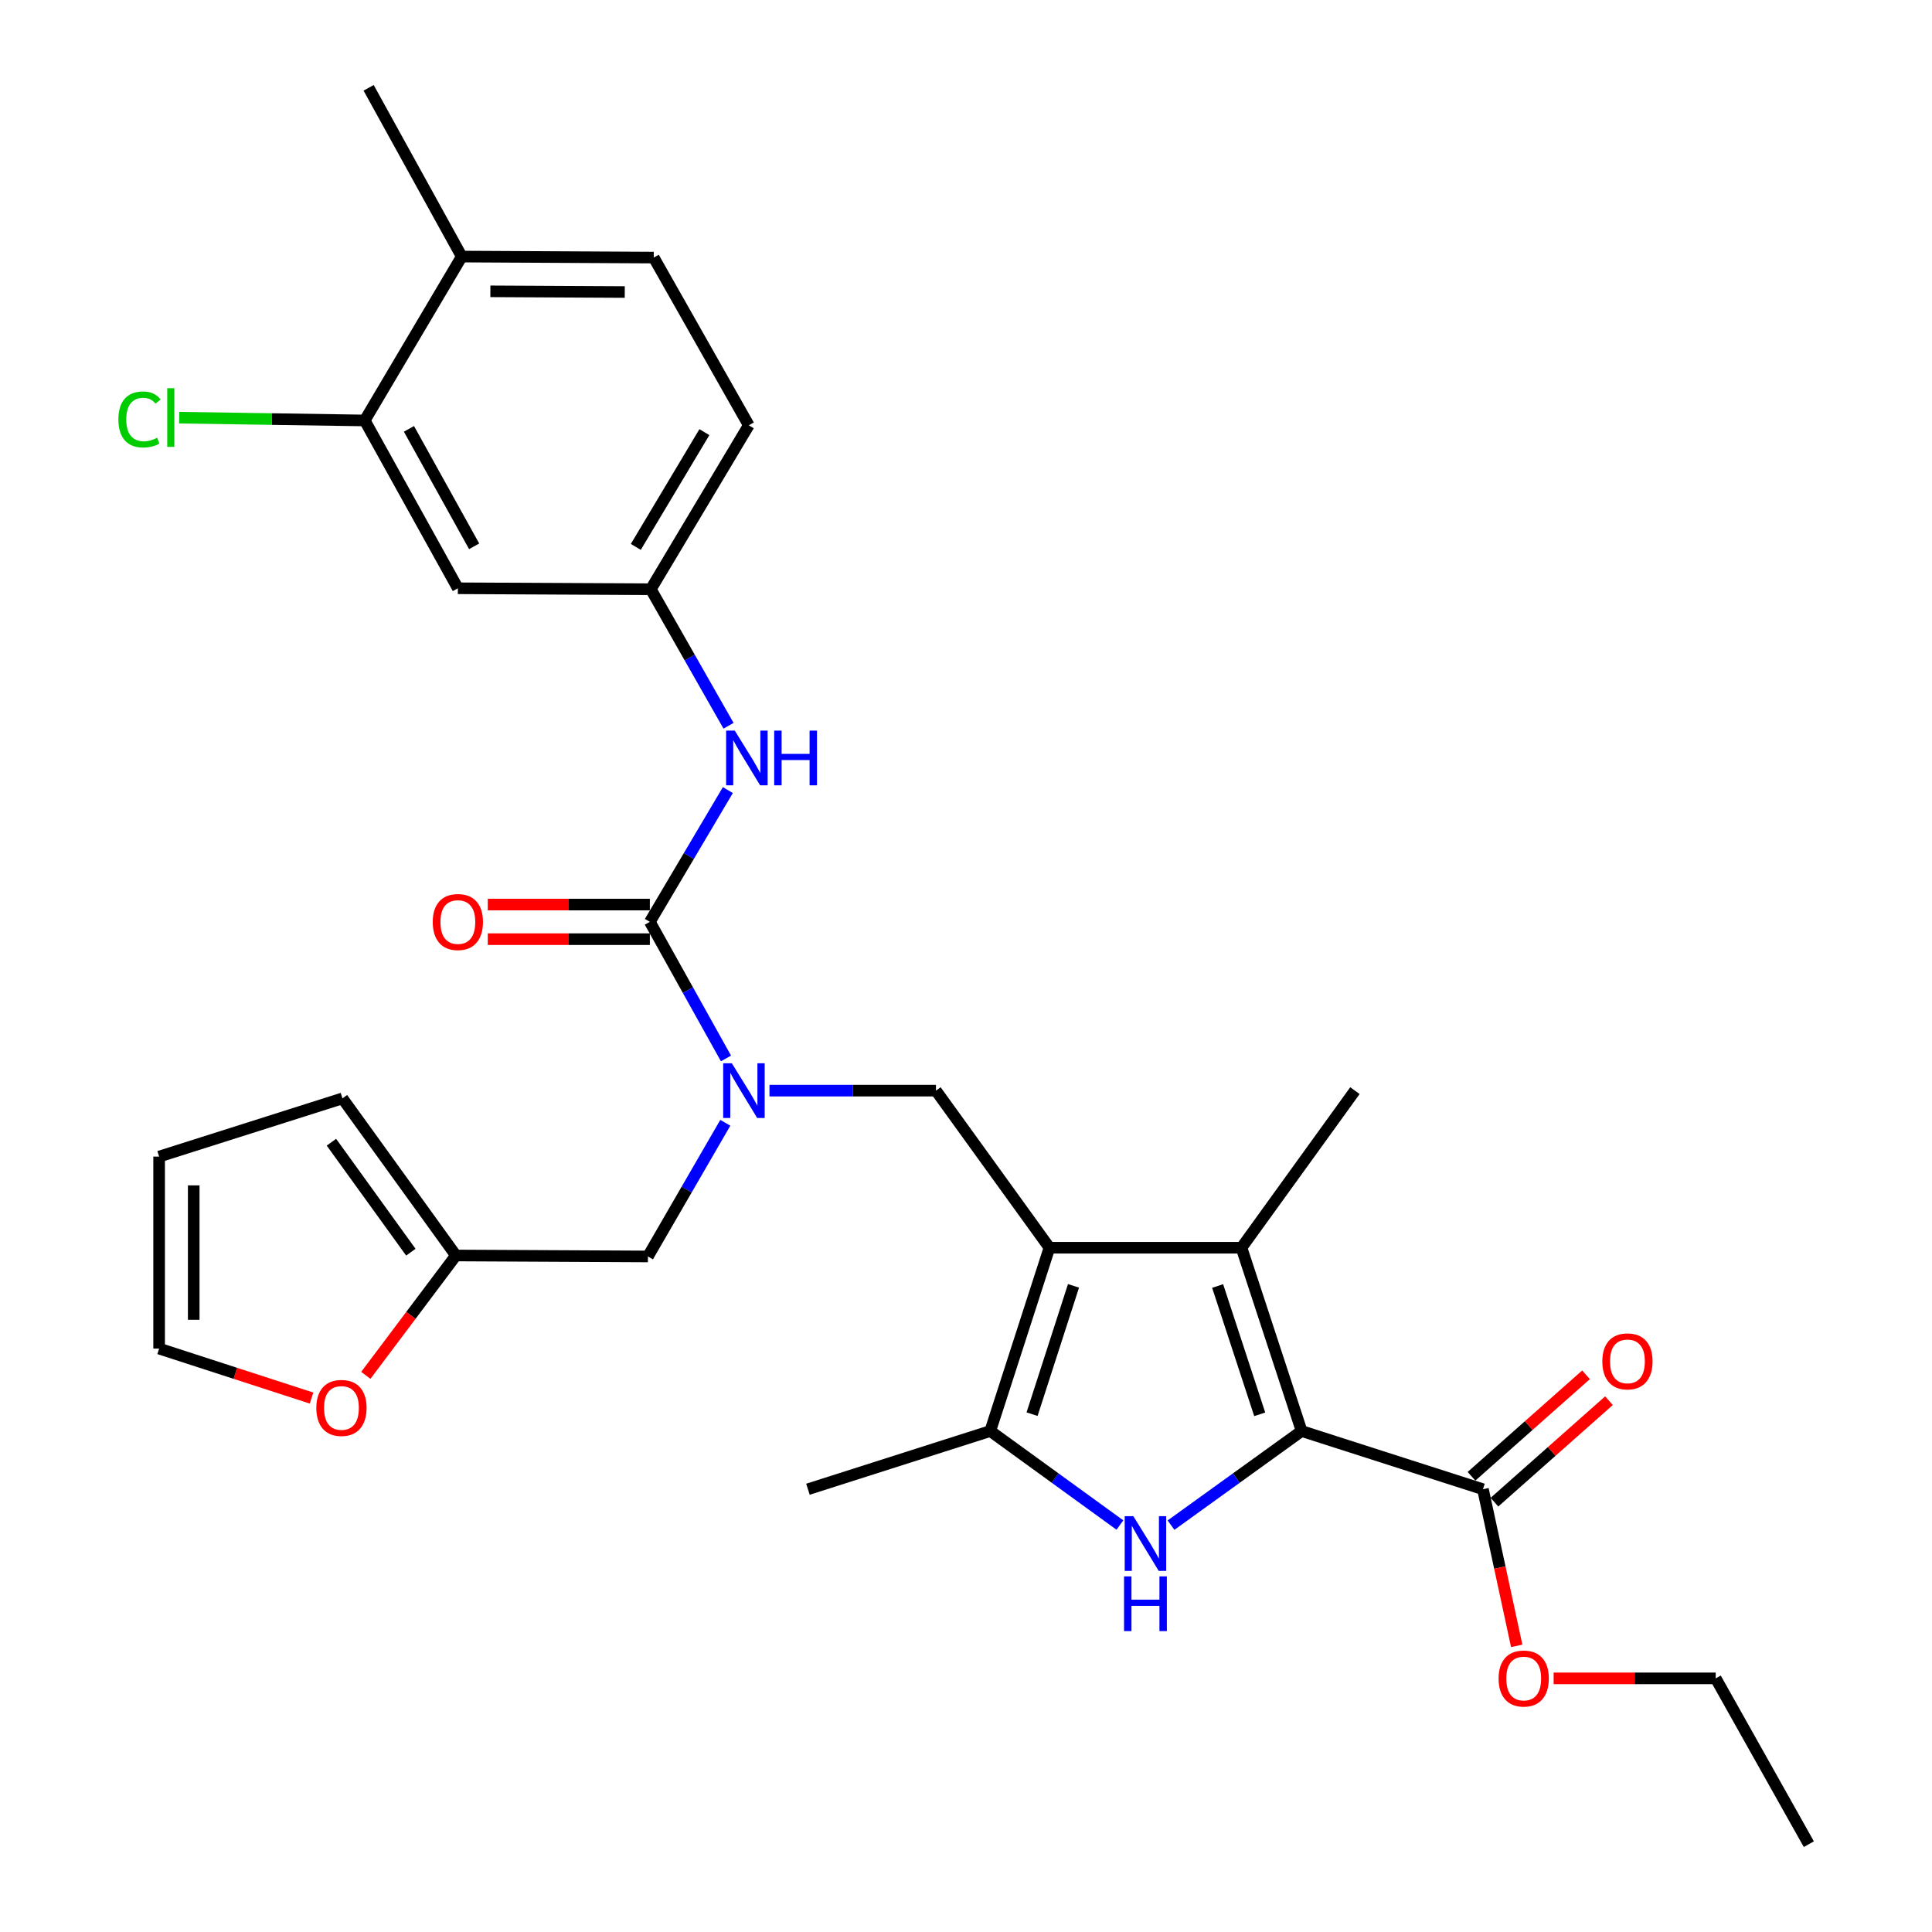 <?xml version='1.0' encoding='iso-8859-1'?>
<svg version='1.1' baseProfile='full'
              xmlns='http://www.w3.org/2000/svg'
                      xmlns:rdkit='http://www.rdkit.org/xml'
                      xmlns:xlink='http://www.w3.org/1999/xlink'
                  xml:space='preserve'
width='1000px' height='1000px' viewBox='0 0 1000 1000'>
<!-- END OF HEADER -->
<rect style='opacity:1.0;fill:#FFFFFF;stroke:none' width='1000' height='1000' x='0' y='0'> </rect>
<path class='bond-2' d='M 543.196,645.821 L 642.592,645.821' style='fill:none;fill-rule:evenodd;stroke:#000000;stroke-width:6px;stroke-linecap:butt;stroke-linejoin:miter;stroke-opacity:1' />
<path class='bond-3' d='M 543.196,645.821 L 512.561,740.7' style='fill:none;fill-rule:evenodd;stroke:#000000;stroke-width:6px;stroke-linecap:butt;stroke-linejoin:miter;stroke-opacity:1' />
<path class='bond-3' d='M 555.643,665.555 L 534.199,731.971' style='fill:none;fill-rule:evenodd;stroke:#000000;stroke-width:6px;stroke-linecap:butt;stroke-linejoin:miter;stroke-opacity:1' />
<path class='bond-6' d='M 543.196,645.821 L 484.454,564.513' style='fill:none;fill-rule:evenodd;stroke:#000000;stroke-width:6px;stroke-linecap:butt;stroke-linejoin:miter;stroke-opacity:1' />
<path class='bond-0' d='M 673.714,740.7 L 642.592,645.821' style='fill:none;fill-rule:evenodd;stroke:#000000;stroke-width:6px;stroke-linecap:butt;stroke-linejoin:miter;stroke-opacity:1' />
<path class='bond-0' d='M 652.029,732.05 L 630.243,665.634' style='fill:none;fill-rule:evenodd;stroke:#000000;stroke-width:6px;stroke-linecap:butt;stroke-linejoin:miter;stroke-opacity:1' />
<path class='bond-7' d='M 673.714,740.7 L 767.578,770.827' style='fill:none;fill-rule:evenodd;stroke:#000000;stroke-width:6px;stroke-linecap:butt;stroke-linejoin:miter;stroke-opacity:1' />
<path class='bond-30' d='M 673.714,740.7 L 639.914,765.055' style='fill:none;fill-rule:evenodd;stroke:#000000;stroke-width:6px;stroke-linecap:butt;stroke-linejoin:miter;stroke-opacity:1' />
<path class='bond-30' d='M 639.914,765.055 L 606.115,789.411' style='fill:none;fill-rule:evenodd;stroke:#0000FF;stroke-width:6px;stroke-linecap:butt;stroke-linejoin:miter;stroke-opacity:1' />
<path class='bond-1' d='M 579.663,789.358 L 546.112,765.029' style='fill:none;fill-rule:evenodd;stroke:#0000FF;stroke-width:6px;stroke-linecap:butt;stroke-linejoin:miter;stroke-opacity:1' />
<path class='bond-1' d='M 546.112,765.029 L 512.561,740.7' style='fill:none;fill-rule:evenodd;stroke:#000000;stroke-width:6px;stroke-linecap:butt;stroke-linejoin:miter;stroke-opacity:1' />
<path class='bond-25' d='M 642.592,645.821 L 701.314,564.513' style='fill:none;fill-rule:evenodd;stroke:#000000;stroke-width:6px;stroke-linecap:butt;stroke-linejoin:miter;stroke-opacity:1' />
<path class='bond-26' d='M 512.561,740.7 L 418.19,770.827' style='fill:none;fill-rule:evenodd;stroke:#000000;stroke-width:6px;stroke-linecap:butt;stroke-linejoin:miter;stroke-opacity:1' />
<path class='bond-4' d='M 336.364,477.156 L 356.068,512.504' style='fill:none;fill-rule:evenodd;stroke:#000000;stroke-width:6px;stroke-linecap:butt;stroke-linejoin:miter;stroke-opacity:1' />
<path class='bond-4' d='M 356.068,512.504 L 375.771,547.853' style='fill:none;fill-rule:evenodd;stroke:#0000FF;stroke-width:6px;stroke-linecap:butt;stroke-linejoin:miter;stroke-opacity:1' />
<path class='bond-8' d='M 336.364,477.156 L 356.552,443.053' style='fill:none;fill-rule:evenodd;stroke:#000000;stroke-width:6px;stroke-linecap:butt;stroke-linejoin:miter;stroke-opacity:1' />
<path class='bond-8' d='M 356.552,443.053 L 376.739,408.95' style='fill:none;fill-rule:evenodd;stroke:#0000FF;stroke-width:6px;stroke-linecap:butt;stroke-linejoin:miter;stroke-opacity:1' />
<path class='bond-15' d='M 336.364,468.201 L 294.419,468.201' style='fill:none;fill-rule:evenodd;stroke:#000000;stroke-width:6px;stroke-linecap:butt;stroke-linejoin:miter;stroke-opacity:1' />
<path class='bond-15' d='M 294.419,468.201 L 252.473,468.201' style='fill:none;fill-rule:evenodd;stroke:#FF0000;stroke-width:6px;stroke-linecap:butt;stroke-linejoin:miter;stroke-opacity:1' />
<path class='bond-15' d='M 336.364,486.11 L 294.419,486.11' style='fill:none;fill-rule:evenodd;stroke:#000000;stroke-width:6px;stroke-linecap:butt;stroke-linejoin:miter;stroke-opacity:1' />
<path class='bond-15' d='M 294.419,486.11 L 252.473,486.11' style='fill:none;fill-rule:evenodd;stroke:#FF0000;stroke-width:6px;stroke-linecap:butt;stroke-linejoin:miter;stroke-opacity:1' />
<path class='bond-5' d='M 398.282,564.513 L 441.368,564.513' style='fill:none;fill-rule:evenodd;stroke:#0000FF;stroke-width:6px;stroke-linecap:butt;stroke-linejoin:miter;stroke-opacity:1' />
<path class='bond-5' d='M 441.368,564.513 L 484.454,564.513' style='fill:none;fill-rule:evenodd;stroke:#000000;stroke-width:6px;stroke-linecap:butt;stroke-linejoin:miter;stroke-opacity:1' />
<path class='bond-12' d='M 375.424,581.152 L 355.397,615.745' style='fill:none;fill-rule:evenodd;stroke:#0000FF;stroke-width:6px;stroke-linecap:butt;stroke-linejoin:miter;stroke-opacity:1' />
<path class='bond-12' d='M 355.397,615.745 L 335.369,650.338' style='fill:none;fill-rule:evenodd;stroke:#000000;stroke-width:6px;stroke-linecap:butt;stroke-linejoin:miter;stroke-opacity:1' />
<path class='bond-17' d='M 773.517,777.529 L 803.158,751.263' style='fill:none;fill-rule:evenodd;stroke:#000000;stroke-width:6px;stroke-linecap:butt;stroke-linejoin:miter;stroke-opacity:1' />
<path class='bond-17' d='M 803.158,751.263 L 832.8,724.998' style='fill:none;fill-rule:evenodd;stroke:#FF0000;stroke-width:6px;stroke-linecap:butt;stroke-linejoin:miter;stroke-opacity:1' />
<path class='bond-17' d='M 761.639,764.125 L 791.281,737.859' style='fill:none;fill-rule:evenodd;stroke:#000000;stroke-width:6px;stroke-linecap:butt;stroke-linejoin:miter;stroke-opacity:1' />
<path class='bond-17' d='M 791.281,737.859 L 820.922,711.594' style='fill:none;fill-rule:evenodd;stroke:#FF0000;stroke-width:6px;stroke-linecap:butt;stroke-linejoin:miter;stroke-opacity:1' />
<path class='bond-24' d='M 767.578,770.827 L 776.312,811.362' style='fill:none;fill-rule:evenodd;stroke:#000000;stroke-width:6px;stroke-linecap:butt;stroke-linejoin:miter;stroke-opacity:1' />
<path class='bond-24' d='M 776.312,811.362 L 785.046,851.897' style='fill:none;fill-rule:evenodd;stroke:#FF0000;stroke-width:6px;stroke-linecap:butt;stroke-linejoin:miter;stroke-opacity:1' />
<path class='bond-13' d='M 377.089,375.653 L 356.975,340.321' style='fill:none;fill-rule:evenodd;stroke:#0000FF;stroke-width:6px;stroke-linecap:butt;stroke-linejoin:miter;stroke-opacity:1' />
<path class='bond-13' d='M 356.975,340.321 L 336.862,304.989' style='fill:none;fill-rule:evenodd;stroke:#000000;stroke-width:6px;stroke-linecap:butt;stroke-linejoin:miter;stroke-opacity:1' />
<path class='bond-9' d='M 188.783,217.632 L 236.988,304.491' style='fill:none;fill-rule:evenodd;stroke:#000000;stroke-width:6px;stroke-linecap:butt;stroke-linejoin:miter;stroke-opacity:1' />
<path class='bond-9' d='M 211.673,221.97 L 245.417,282.772' style='fill:none;fill-rule:evenodd;stroke:#000000;stroke-width:6px;stroke-linecap:butt;stroke-linejoin:miter;stroke-opacity:1' />
<path class='bond-22' d='M 188.783,217.632 L 140.767,216.908' style='fill:none;fill-rule:evenodd;stroke:#000000;stroke-width:6px;stroke-linecap:butt;stroke-linejoin:miter;stroke-opacity:1' />
<path class='bond-22' d='M 140.767,216.908 L 92.751,216.185' style='fill:none;fill-rule:evenodd;stroke:#00CC00;stroke-width:6px;stroke-linecap:butt;stroke-linejoin:miter;stroke-opacity:1' />
<path class='bond-32' d='M 188.783,217.632 L 238.998,132.802' style='fill:none;fill-rule:evenodd;stroke:#000000;stroke-width:6px;stroke-linecap:butt;stroke-linejoin:miter;stroke-opacity:1' />
<path class='bond-10' d='M 235.983,649.84 L 335.369,650.338' style='fill:none;fill-rule:evenodd;stroke:#000000;stroke-width:6px;stroke-linecap:butt;stroke-linejoin:miter;stroke-opacity:1' />
<path class='bond-14' d='M 235.983,649.84 L 212.667,680.858' style='fill:none;fill-rule:evenodd;stroke:#000000;stroke-width:6px;stroke-linecap:butt;stroke-linejoin:miter;stroke-opacity:1' />
<path class='bond-14' d='M 212.667,680.858 L 189.351,711.876' style='fill:none;fill-rule:evenodd;stroke:#FF0000;stroke-width:6px;stroke-linecap:butt;stroke-linejoin:miter;stroke-opacity:1' />
<path class='bond-18' d='M 235.983,649.84 L 177.251,568.523' style='fill:none;fill-rule:evenodd;stroke:#000000;stroke-width:6px;stroke-linecap:butt;stroke-linejoin:miter;stroke-opacity:1' />
<path class='bond-18' d='M 212.655,648.129 L 171.543,591.206' style='fill:none;fill-rule:evenodd;stroke:#000000;stroke-width:6px;stroke-linecap:butt;stroke-linejoin:miter;stroke-opacity:1' />
<path class='bond-11' d='M 236.988,304.491 L 336.862,304.989' style='fill:none;fill-rule:evenodd;stroke:#000000;stroke-width:6px;stroke-linecap:butt;stroke-linejoin:miter;stroke-opacity:1' />
<path class='bond-23' d='M 336.862,304.989 L 387.565,220.139' style='fill:none;fill-rule:evenodd;stroke:#000000;stroke-width:6px;stroke-linecap:butt;stroke-linejoin:miter;stroke-opacity:1' />
<path class='bond-23' d='M 329.094,283.075 L 364.586,223.68' style='fill:none;fill-rule:evenodd;stroke:#000000;stroke-width:6px;stroke-linecap:butt;stroke-linejoin:miter;stroke-opacity:1' />
<path class='bond-19' d='M 161.253,723.635 L 121.808,710.831' style='fill:none;fill-rule:evenodd;stroke:#FF0000;stroke-width:6px;stroke-linecap:butt;stroke-linejoin:miter;stroke-opacity:1' />
<path class='bond-19' d='M 121.808,710.831 L 82.362,698.026' style='fill:none;fill-rule:evenodd;stroke:#000000;stroke-width:6px;stroke-linecap:butt;stroke-linejoin:miter;stroke-opacity:1' />
<path class='bond-16' d='M 238.998,132.802 L 338.374,133.319' style='fill:none;fill-rule:evenodd;stroke:#000000;stroke-width:6px;stroke-linecap:butt;stroke-linejoin:miter;stroke-opacity:1' />
<path class='bond-16' d='M 253.811,150.788 L 323.375,151.15' style='fill:none;fill-rule:evenodd;stroke:#000000;stroke-width:6px;stroke-linecap:butt;stroke-linejoin:miter;stroke-opacity:1' />
<path class='bond-27' d='M 238.998,132.802 L 190.802,45.455' style='fill:none;fill-rule:evenodd;stroke:#000000;stroke-width:6px;stroke-linecap:butt;stroke-linejoin:miter;stroke-opacity:1' />
<path class='bond-20' d='M 177.251,568.523 L 82.362,598.65' style='fill:none;fill-rule:evenodd;stroke:#000000;stroke-width:6px;stroke-linecap:butt;stroke-linejoin:miter;stroke-opacity:1' />
<path class='bond-31' d='M 82.362,698.026 L 82.362,598.65' style='fill:none;fill-rule:evenodd;stroke:#000000;stroke-width:6px;stroke-linecap:butt;stroke-linejoin:miter;stroke-opacity:1' />
<path class='bond-31' d='M 100.271,683.12 L 100.271,613.556' style='fill:none;fill-rule:evenodd;stroke:#000000;stroke-width:6px;stroke-linecap:butt;stroke-linejoin:miter;stroke-opacity:1' />
<path class='bond-21' d='M 338.374,133.319 L 387.565,220.139' style='fill:none;fill-rule:evenodd;stroke:#000000;stroke-width:6px;stroke-linecap:butt;stroke-linejoin:miter;stroke-opacity:1' />
<path class='bond-28' d='M 804.156,868.721 L 846.101,868.721' style='fill:none;fill-rule:evenodd;stroke:#FF0000;stroke-width:6px;stroke-linecap:butt;stroke-linejoin:miter;stroke-opacity:1' />
<path class='bond-28' d='M 846.101,868.721 L 888.047,868.721' style='fill:none;fill-rule:evenodd;stroke:#000000;stroke-width:6px;stroke-linecap:butt;stroke-linejoin:miter;stroke-opacity:1' />
<path class='bond-29' d='M 888.047,868.721 L 936.253,954.545' style='fill:none;fill-rule:evenodd;stroke:#000000;stroke-width:6px;stroke-linecap:butt;stroke-linejoin:miter;stroke-opacity:1' />
<path  class='atom-2' d='M 586.624 784.784
L 595.904 799.784
Q 596.824 801.264, 598.304 803.944
Q 599.784 806.624, 599.864 806.784
L 599.864 784.784
L 603.624 784.784
L 603.624 813.104
L 599.744 813.104
L 589.784 796.704
Q 588.624 794.784, 587.384 792.584
Q 586.184 790.384, 585.824 789.704
L 585.824 813.104
L 582.144 813.104
L 582.144 784.784
L 586.624 784.784
' fill='#0000FF'/>
<path  class='atom-2' d='M 581.804 815.936
L 585.644 815.936
L 585.644 827.976
L 600.124 827.976
L 600.124 815.936
L 603.964 815.936
L 603.964 844.256
L 600.124 844.256
L 600.124 831.176
L 585.644 831.176
L 585.644 844.256
L 581.804 844.256
L 581.804 815.936
' fill='#0000FF'/>
<path  class='atom-6' d='M 378.798 550.353
L 388.078 565.353
Q 388.998 566.833, 390.478 569.513
Q 391.958 572.193, 392.038 572.353
L 392.038 550.353
L 395.798 550.353
L 395.798 578.673
L 391.918 578.673
L 381.958 562.273
Q 380.798 560.353, 379.558 558.153
Q 378.358 555.953, 377.998 555.273
L 377.998 578.673
L 374.318 578.673
L 374.318 550.353
L 378.798 550.353
' fill='#0000FF'/>
<path  class='atom-9' d='M 380.32 378.166
L 389.6 393.166
Q 390.52 394.646, 392 397.326
Q 393.48 400.006, 393.56 400.166
L 393.56 378.166
L 397.32 378.166
L 397.32 406.486
L 393.44 406.486
L 383.48 390.086
Q 382.32 388.166, 381.08 385.966
Q 379.88 383.766, 379.52 383.086
L 379.52 406.486
L 375.84 406.486
L 375.84 378.166
L 380.32 378.166
' fill='#0000FF'/>
<path  class='atom-9' d='M 400.72 378.166
L 404.56 378.166
L 404.56 390.206
L 419.04 390.206
L 419.04 378.166
L 422.88 378.166
L 422.88 406.486
L 419.04 406.486
L 419.04 393.406
L 404.56 393.406
L 404.56 406.486
L 400.72 406.486
L 400.72 378.166
' fill='#0000FF'/>
<path  class='atom-15' d='M 163.734 728.741
Q 163.734 721.941, 167.094 718.141
Q 170.454 714.341, 176.734 714.341
Q 183.014 714.341, 186.374 718.141
Q 189.734 721.941, 189.734 728.741
Q 189.734 735.621, 186.334 739.541
Q 182.934 743.421, 176.734 743.421
Q 170.494 743.421, 167.094 739.541
Q 163.734 735.661, 163.734 728.741
M 176.734 740.221
Q 181.054 740.221, 183.374 737.341
Q 185.734 734.421, 185.734 728.741
Q 185.734 723.181, 183.374 720.381
Q 181.054 717.541, 176.734 717.541
Q 172.414 717.541, 170.054 720.341
Q 167.734 723.141, 167.734 728.741
Q 167.734 734.461, 170.054 737.341
Q 172.414 740.221, 176.734 740.221
' fill='#FF0000'/>
<path  class='atom-16' d='M 223.988 477.236
Q 223.988 470.436, 227.348 466.636
Q 230.708 462.836, 236.988 462.836
Q 243.268 462.836, 246.628 466.636
Q 249.988 470.436, 249.988 477.236
Q 249.988 484.116, 246.588 488.036
Q 243.188 491.916, 236.988 491.916
Q 230.748 491.916, 227.348 488.036
Q 223.988 484.156, 223.988 477.236
M 236.988 488.716
Q 241.308 488.716, 243.628 485.836
Q 245.988 482.916, 245.988 477.236
Q 245.988 471.676, 243.628 468.876
Q 241.308 466.036, 236.988 466.036
Q 232.668 466.036, 230.308 468.836
Q 227.988 471.636, 227.988 477.236
Q 227.988 482.956, 230.308 485.836
Q 232.668 488.716, 236.988 488.716
' fill='#FF0000'/>
<path  class='atom-18' d='M 829.359 704.643
Q 829.359 697.843, 832.719 694.043
Q 836.079 690.243, 842.359 690.243
Q 848.639 690.243, 851.999 694.043
Q 855.359 697.843, 855.359 704.643
Q 855.359 711.523, 851.959 715.443
Q 848.559 719.323, 842.359 719.323
Q 836.119 719.323, 832.719 715.443
Q 829.359 711.563, 829.359 704.643
M 842.359 716.123
Q 846.679 716.123, 848.999 713.243
Q 851.359 710.323, 851.359 704.643
Q 851.359 699.083, 848.999 696.283
Q 846.679 693.443, 842.359 693.443
Q 838.039 693.443, 835.679 696.243
Q 833.359 699.043, 833.359 704.643
Q 833.359 710.363, 835.679 713.243
Q 838.039 716.123, 842.359 716.123
' fill='#FF0000'/>
<path  class='atom-23' d='M 61.282 217.099
Q 61.282 210.059, 64.562 206.379
Q 67.882 202.659, 74.162 202.659
Q 80.002 202.659, 83.122 206.779
L 80.482 208.939
Q 78.202 205.939, 74.162 205.939
Q 69.882 205.939, 67.602 208.819
Q 65.362 211.659, 65.362 217.099
Q 65.362 222.699, 67.682 225.579
Q 70.042 228.459, 74.602 228.459
Q 77.722 228.459, 81.362 226.579
L 82.482 229.579
Q 81.002 230.539, 78.762 231.099
Q 76.522 231.659, 74.042 231.659
Q 67.882 231.659, 64.562 227.899
Q 61.282 224.139, 61.282 217.099
' fill='#00CC00'/>
<path  class='atom-23' d='M 86.562 200.939
L 90.242 200.939
L 90.242 231.299
L 86.562 231.299
L 86.562 200.939
' fill='#00CC00'/>
<path  class='atom-25' d='M 775.671 868.801
Q 775.671 862.001, 779.031 858.201
Q 782.391 854.401, 788.671 854.401
Q 794.951 854.401, 798.311 858.201
Q 801.671 862.001, 801.671 868.801
Q 801.671 875.681, 798.271 879.601
Q 794.871 883.481, 788.671 883.481
Q 782.431 883.481, 779.031 879.601
Q 775.671 875.721, 775.671 868.801
M 788.671 880.281
Q 792.991 880.281, 795.311 877.401
Q 797.671 874.481, 797.671 868.801
Q 797.671 863.241, 795.311 860.441
Q 792.991 857.601, 788.671 857.601
Q 784.351 857.601, 781.991 860.401
Q 779.671 863.201, 779.671 868.801
Q 779.671 874.521, 781.991 877.401
Q 784.351 880.281, 788.671 880.281
' fill='#FF0000'/>
</svg>

